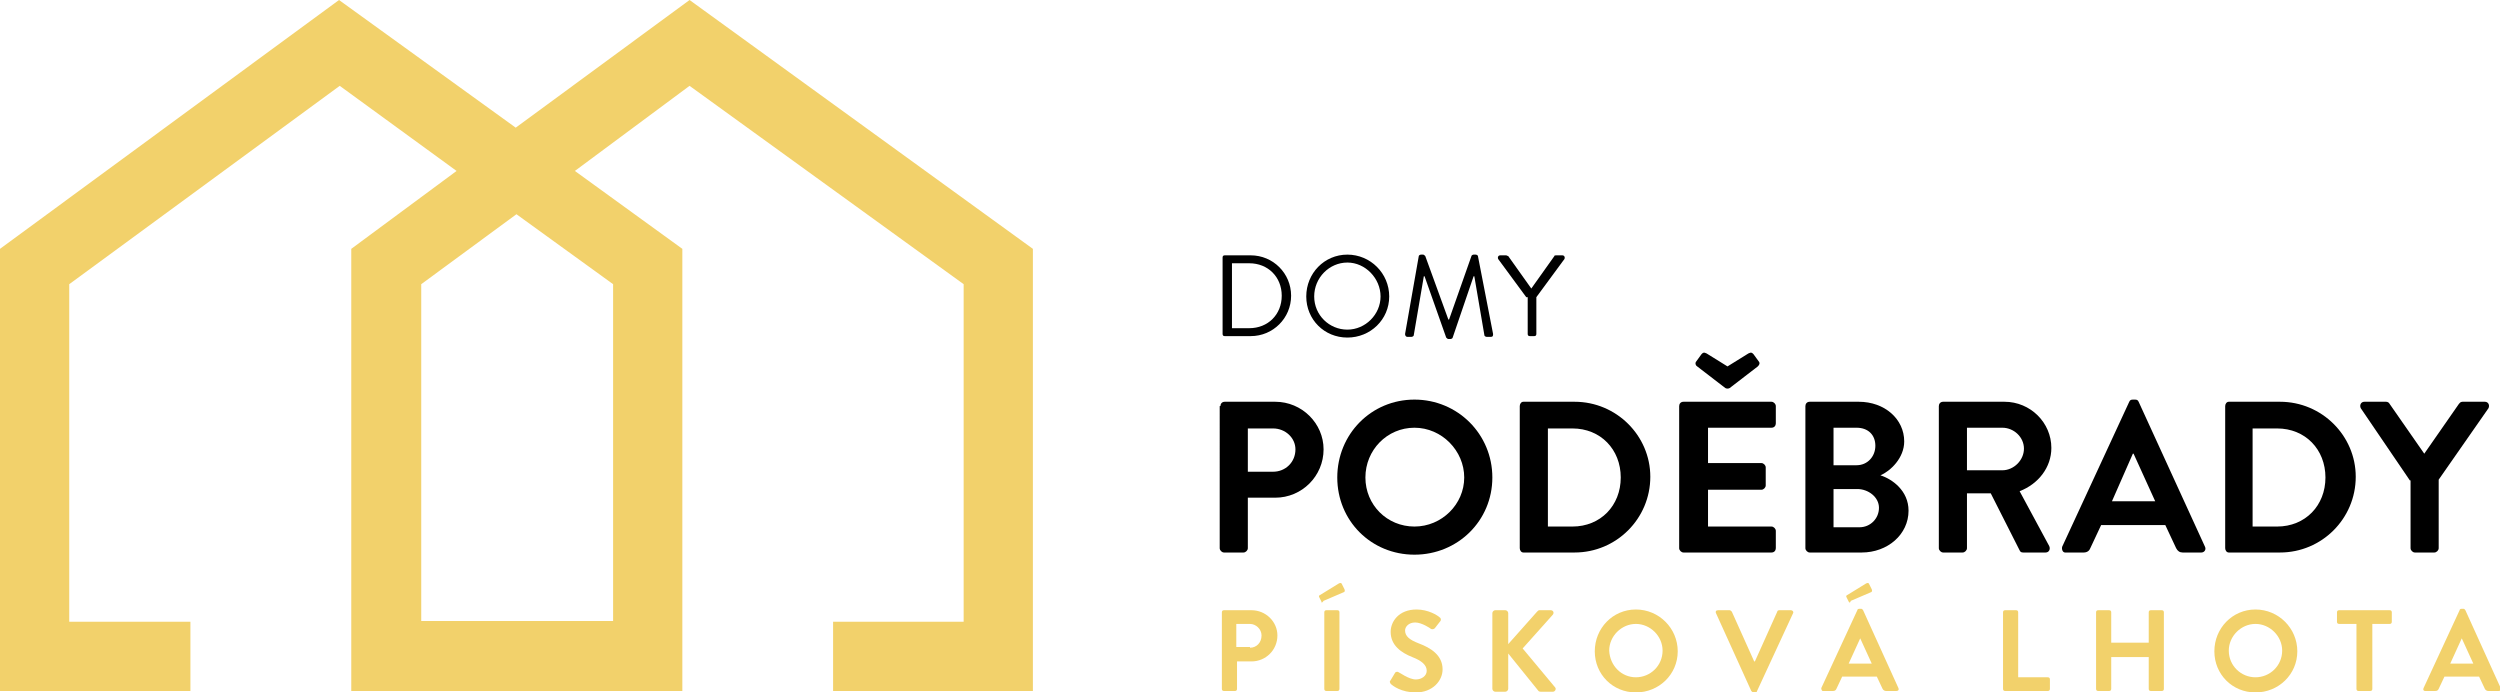 <?xml version="1.0" encoding="utf-8"?>
<!-- Generator: Adobe Illustrator 26.0.1, SVG Export Plug-In . SVG Version: 6.00 Build 0)  -->
<svg version="1.1" id="Layer_1" xmlns="http://www.w3.org/2000/svg" xmlns:xlink="http://www.w3.org/1999/xlink" x="0px" y="0px"
	 viewBox="0 0 346.6 96" style="enable-background:new 0 0 346.6 96;" xml:space="preserve">
<style type="text/css">
	.st0{fill:#F2D16B;}
</style>
	<path class="st0" d="M143.2,95.8h-27.7v-9.6h18.1V39.4L95.6,11.9L79.7,23.7l14.9,10.8v61.3H48.7V34.5l14.6-10.8L47.1,11.9L9.6,39.4
		v46.8h16.8v9.6H0V34.5L47,0l24.5,17.7L95.6,0l47.6,34.5V95.8z M58.3,86.1H85V39.4l-13.4-9.7l-13.2,9.7V86.1z"/>
	<g>
		<path d="M169.5,35.7c0-0.2,0.1-0.3,0.3-0.3h3.6c3.1,0,5.6,2.5,5.6,5.6c0,3.1-2.5,5.6-5.6,5.6h-3.6c-0.2,0-0.3-0.1-0.3-0.3V35.7z
			 M173.2,45.5c2.6,0,4.5-1.9,4.5-4.5c0-2.6-1.9-4.5-4.5-4.5h-2.4v9H173.2z"/>
		<path d="M186.8,35.3c3.2,0,5.8,2.6,5.8,5.8s-2.6,5.7-5.8,5.7s-5.7-2.5-5.7-5.7S183.6,35.3,186.8,35.3z M186.8,45.7
			c2.5,0,4.6-2.1,4.6-4.6s-2.1-4.7-4.6-4.7s-4.6,2.1-4.6,4.7S184.3,45.7,186.8,45.7z"/>
		<path d="M196.7,35.5c0-0.1,0.2-0.2,0.3-0.2h0.3c0.1,0,0.2,0.1,0.3,0.2l3.2,8.8c0,0,0,0,0.1,0l3.1-8.8c0-0.1,0.2-0.2,0.3-0.2h0.3
			c0.1,0,0.3,0.1,0.3,0.2l2.1,10.8c0,0.2,0,0.4-0.3,0.4h-0.6c-0.1,0-0.3-0.1-0.3-0.2l-1.4-8.2c0,0,0,0-0.1,0l-2.9,8.5
			c0,0.1-0.2,0.2-0.3,0.2h-0.3c-0.1,0-0.2-0.1-0.3-0.2l-3-8.5c0,0,0,0-0.1,0l-1.4,8.2c0,0.1-0.2,0.2-0.3,0.2h-0.6
			c-0.2,0-0.3-0.2-0.3-0.4L196.7,35.5z"/>
		<path d="M211.6,41.2l-3.9-5.3c-0.1-0.2,0-0.5,0.3-0.5h0.8c0.1,0,0.2,0.1,0.3,0.1l3.2,4.5l3.2-4.5c0-0.1,0.1-0.1,0.3-0.1h0.8
			c0.3,0,0.4,0.3,0.3,0.5l-3.9,5.3v5.1c0,0.2-0.1,0.3-0.3,0.3h-0.6c-0.2,0-0.3-0.1-0.3-0.3V41.2z"/>
		<path d="M169.2,56.3c0-0.3,0.2-0.6,0.6-0.6h7c3.7,0,6.7,3,6.7,6.6c0,3.7-3,6.7-6.7,6.7H173v7c0,0.3-0.3,0.6-0.6,0.6h-2.7
			c-0.3,0-0.6-0.3-0.6-0.6V56.3z M176.5,65.4c1.7,0,3.1-1.3,3.1-3.1c0-1.6-1.4-2.9-3.1-2.9H173v6H176.5z"/>
		<path d="M196.1,55.4c6,0,10.8,4.8,10.8,10.8c0,6-4.8,10.7-10.8,10.7c-6,0-10.7-4.7-10.7-10.7C185.4,60.2,190.1,55.4,196.1,55.4z
			 M196.1,73c3.8,0,6.9-3.1,6.9-6.8s-3.1-6.9-6.9-6.9s-6.8,3.1-6.8,6.9S192.3,73,196.1,73z"/>
		<path d="M210.7,56.3c0-0.3,0.2-0.6,0.5-0.6h7.1c5.8,0,10.5,4.7,10.5,10.4c0,5.8-4.7,10.5-10.5,10.5h-7.1c-0.3,0-0.5-0.3-0.5-0.6
			V56.3z M218,73c3.9,0,6.7-2.9,6.7-6.8c0-3.9-2.8-6.8-6.7-6.8h-3.4V73H218z"/>
		<path d="M232.8,56.3c0-0.3,0.2-0.6,0.6-0.6h12.2c0.3,0,0.6,0.3,0.6,0.6v2.4c0,0.3-0.2,0.6-0.6,0.6h-8.8v4.9h7.4
			c0.3,0,0.6,0.3,0.6,0.6v2.5c0,0.3-0.3,0.6-0.6,0.6h-7.4V73h8.8c0.3,0,0.6,0.3,0.6,0.6v2.4c0,0.3-0.2,0.6-0.6,0.6h-12.2
			c-0.3,0-0.6-0.3-0.6-0.6V56.3z M235.3,50.8c-0.2-0.1-0.3-0.4-0.2-0.6l0.8-1.1c0.2-0.2,0.3-0.3,0.7-0.1l2.9,1.8l2.9-1.8
			c0.4-0.2,0.5-0.1,0.7,0.1l0.8,1.1c0.1,0.2,0,0.4-0.2,0.6l-3.9,3c-0.2,0.1-0.4,0.1-0.6,0L235.3,50.8z"/>
		<path d="M250.3,56.3c0-0.3,0.2-0.6,0.6-0.6h6.8c3.6,0,6.3,2.4,6.3,5.5c0,2.3-1.9,4.1-3.3,4.7c1.6,0.5,3.9,2.1,3.9,4.9
			c0,3.3-2.9,5.8-6.5,5.8h-7.2c-0.3,0-0.6-0.3-0.6-0.6V56.3z M257.4,64.5c1.5,0,2.6-1.2,2.6-2.7s-1-2.5-2.6-2.5h-3.2v5.2H257.4z
			 M257.8,73.1c1.5,0,2.7-1.2,2.7-2.7c0-1.5-1.5-2.6-3-2.6h-3.3v5.3H257.8z"/>
		<path d="M268.8,56.3c0-0.3,0.2-0.6,0.6-0.6h8.5c3.6,0,6.5,2.9,6.5,6.4c0,2.7-1.8,5-4.4,6l4.1,7.6c0.2,0.4,0,0.9-0.5,0.9h-3.1
			c-0.3,0-0.4-0.1-0.5-0.3l-4-7.9h-3.3v7.6c0,0.3-0.3,0.6-0.6,0.6h-2.7c-0.3,0-0.6-0.3-0.6-0.6V56.3z M277.6,65.2c1.6,0,3-1.4,3-3
			c0-1.6-1.4-2.9-3-2.9h-4.9v5.9H277.6z"/>
		<path d="M285.9,75.8l9.3-20.1c0.1-0.2,0.2-0.3,0.5-0.3h0.3c0.3,0,0.4,0.1,0.5,0.3l9.2,20.1c0.2,0.4-0.1,0.8-0.5,0.8h-2.6
			c-0.4,0-0.7-0.2-0.9-0.6l-1.5-3.2h-8.9l-1.5,3.2c-0.1,0.3-0.4,0.6-0.9,0.6h-2.6C286,76.6,285.8,76.2,285.9,75.8z M298.8,69.5
			l-3-6.6h-0.1l-2.9,6.6H298.8z"/>
		<path d="M308.5,56.3c0-0.3,0.2-0.6,0.5-0.6h7.1c5.8,0,10.5,4.7,10.5,10.4c0,5.8-4.7,10.5-10.5,10.5H309c-0.3,0-0.5-0.3-0.5-0.6
			V56.3z M315.7,73c3.9,0,6.7-2.9,6.7-6.8c0-3.9-2.8-6.8-6.7-6.8h-3.4V73H315.7z"/>
		<path d="M334.1,66.6l-6.8-10c-0.2-0.4,0-0.9,0.5-0.9h3c0.2,0,0.4,0.1,0.5,0.3l4.8,6.9l4.8-6.9c0.1-0.1,0.2-0.3,0.5-0.3h3.1
			c0.5,0,0.7,0.5,0.5,0.9l-6.9,9.9v9.5c0,0.3-0.3,0.6-0.6,0.6h-2.7c-0.3,0-0.6-0.3-0.6-0.6V66.6z"/>
		<path class="st0" d="M169.4,84.9c0-0.2,0.1-0.3,0.3-0.3h3.8c2,0,3.6,1.6,3.6,3.5c0,2-1.6,3.6-3.6,3.6h-2v3.8
			c0,0.2-0.1,0.3-0.3,0.3h-1.5c-0.2,0-0.3-0.1-0.3-0.3V84.9z M173.3,89.8c0.9,0,1.6-0.7,1.6-1.7c0-0.9-0.8-1.6-1.6-1.6h-1.9v3.2
			H173.3z"/>
		<path class="st0" d="M183.2,83.4l-0.3-0.6c-0.1-0.1,0-0.3,0.1-0.3l2.6-1.6c0.2-0.1,0.3-0.1,0.4,0l0.4,0.8c0.1,0.2,0,0.4-0.1,0.4
			l-2.8,1.2C183.3,83.6,183.2,83.6,183.2,83.4z M183.6,84.9c0-0.2,0.1-0.3,0.3-0.3h1.5c0.2,0,0.3,0.1,0.3,0.3v10.6
			c0,0.2-0.1,0.3-0.3,0.3h-1.5c-0.2,0-0.3-0.1-0.3-0.3V84.9z"/>
		<path class="st0" d="M192.8,94.3l0.6-1c0.1-0.2,0.4-0.2,0.5-0.1c0.1,0,1.4,1,2.4,1c0.8,0,1.5-0.5,1.5-1.2c0-0.8-0.7-1.4-2-1.9
			c-1.5-0.6-3-1.6-3-3.5c0-1.4,1.1-3.1,3.6-3.1c1.6,0,2.9,0.8,3.2,1.1c0.2,0.1,0.2,0.4,0.1,0.5L199,87c-0.1,0.2-0.4,0.3-0.6,0.2
			c-0.1-0.1-1.3-0.9-2.2-0.9c-0.9,0-1.4,0.6-1.4,1.1c0,0.8,0.6,1.3,1.9,1.8c1.6,0.6,3.3,1.6,3.3,3.6c0,1.6-1.4,3.2-3.7,3.2
			c-2,0-3.2-0.9-3.5-1.2C192.7,94.6,192.6,94.5,192.8,94.3z"/>
		<path class="st0" d="M206.9,85c0-0.2,0.2-0.4,0.4-0.4h1.4c0.2,0,0.4,0.2,0.4,0.4v4.3l4-4.5c0.1-0.1,0.2-0.2,0.3-0.2h1.6
			c0.3,0,0.5,0.3,0.3,0.6l-4.2,4.7l4.5,5.4c0.2,0.2,0,0.6-0.3,0.6h-1.7c-0.2,0-0.3-0.1-0.3-0.1l-4.2-5.2v4.9c0,0.2-0.2,0.4-0.4,0.4
			h-1.4c-0.2,0-0.4-0.2-0.4-0.4V85z"/>
		<path class="st0" d="M226.8,84.5c3.2,0,5.8,2.6,5.8,5.8S230,96,226.8,96s-5.7-2.5-5.7-5.7S223.6,84.5,226.8,84.5z M226.8,93.9
			c2,0,3.7-1.6,3.7-3.7c0-2-1.7-3.7-3.7-3.7s-3.7,1.7-3.7,3.7C223.2,92.3,224.8,93.9,226.8,93.9z"/>
		<path class="st0" d="M237.9,85c-0.1-0.2,0-0.4,0.3-0.4h1.6c0.1,0,0.2,0.1,0.3,0.2l3.1,6.9h0.1l3.1-6.9c0-0.1,0.1-0.2,0.3-0.2h1.6
			c0.2,0,0.4,0.2,0.3,0.4l-5,10.8c0,0.1-0.1,0.2-0.3,0.2h-0.2c-0.1,0-0.2-0.1-0.3-0.2L237.9,85z"/>
		<path class="st0" d="M252.5,95.4l5-10.8c0-0.1,0.1-0.2,0.3-0.2h0.2c0.2,0,0.2,0.1,0.3,0.2l4.9,10.8c0.1,0.2,0,0.4-0.3,0.4h-1.4
			c-0.2,0-0.4-0.1-0.5-0.3l-0.8-1.7h-4.8l-0.8,1.7c-0.1,0.2-0.2,0.3-0.5,0.3h-1.4C252.6,95.8,252.5,95.6,252.5,95.4z M256.3,83.4
			l-0.3-0.6c-0.1-0.1,0-0.3,0.1-0.3l2.6-1.6c0.2-0.1,0.3-0.1,0.4,0l0.4,0.8c0.1,0.2,0,0.4-0.1,0.4l-2.8,1.2
			C256.5,83.6,256.4,83.6,256.3,83.4z M259.5,92l-1.6-3.5h0l-1.6,3.5H259.5z"/>
		<path class="st0" d="M277.7,84.9c0-0.2,0.1-0.3,0.3-0.3h1.5c0.2,0,0.3,0.1,0.3,0.3v9h4.1c0.2,0,0.3,0.1,0.3,0.3v1.3
			c0,0.2-0.1,0.3-0.3,0.3h-5.9c-0.2,0-0.3-0.1-0.3-0.3V84.9z"/>
		<path class="st0" d="M290.6,84.9c0-0.2,0.1-0.3,0.3-0.3h1.5c0.2,0,0.3,0.1,0.3,0.3v4.2h5.2v-4.2c0-0.2,0.1-0.3,0.3-0.3h1.5
			c0.2,0,0.3,0.1,0.3,0.3v10.6c0,0.2-0.1,0.3-0.3,0.3h-1.5c-0.2,0-0.3-0.1-0.3-0.3v-4.4h-5.2v4.4c0,0.2-0.1,0.3-0.3,0.3h-1.5
			c-0.2,0-0.3-0.1-0.3-0.3V84.9z"/>
		<path class="st0" d="M312.7,84.5c3.2,0,5.8,2.6,5.8,5.8s-2.6,5.7-5.8,5.7s-5.7-2.5-5.7-5.7S309.5,84.5,312.7,84.5z M312.7,93.9
			c2,0,3.7-1.6,3.7-3.7c0-2-1.7-3.7-3.7-3.7s-3.7,1.7-3.7,3.7C309,92.3,310.7,93.9,312.7,93.9z"/>
		<path class="st0" d="M326.7,86.5h-2.4c-0.2,0-0.3-0.1-0.3-0.3v-1.3c0-0.2,0.1-0.3,0.3-0.3h7c0.2,0,0.3,0.1,0.3,0.3v1.3
			c0,0.2-0.1,0.3-0.3,0.3h-2.4v9c0,0.2-0.1,0.3-0.3,0.3H327c-0.2,0-0.3-0.1-0.3-0.3V86.5z"/>
		<path class="st0" d="M336,95.4l5-10.8c0-0.1,0.1-0.2,0.3-0.2h0.2c0.2,0,0.2,0.1,0.3,0.2l4.9,10.8c0.1,0.2,0,0.4-0.3,0.4h-1.4
			c-0.2,0-0.4-0.1-0.5-0.3l-0.8-1.7h-4.8l-0.8,1.7c-0.1,0.2-0.2,0.3-0.5,0.3h-1.4C336,95.8,335.9,95.6,336,95.4z M342.9,92l-1.6-3.5
			h0l-1.6,3.5H342.9z"/>
	</g>
</svg>
